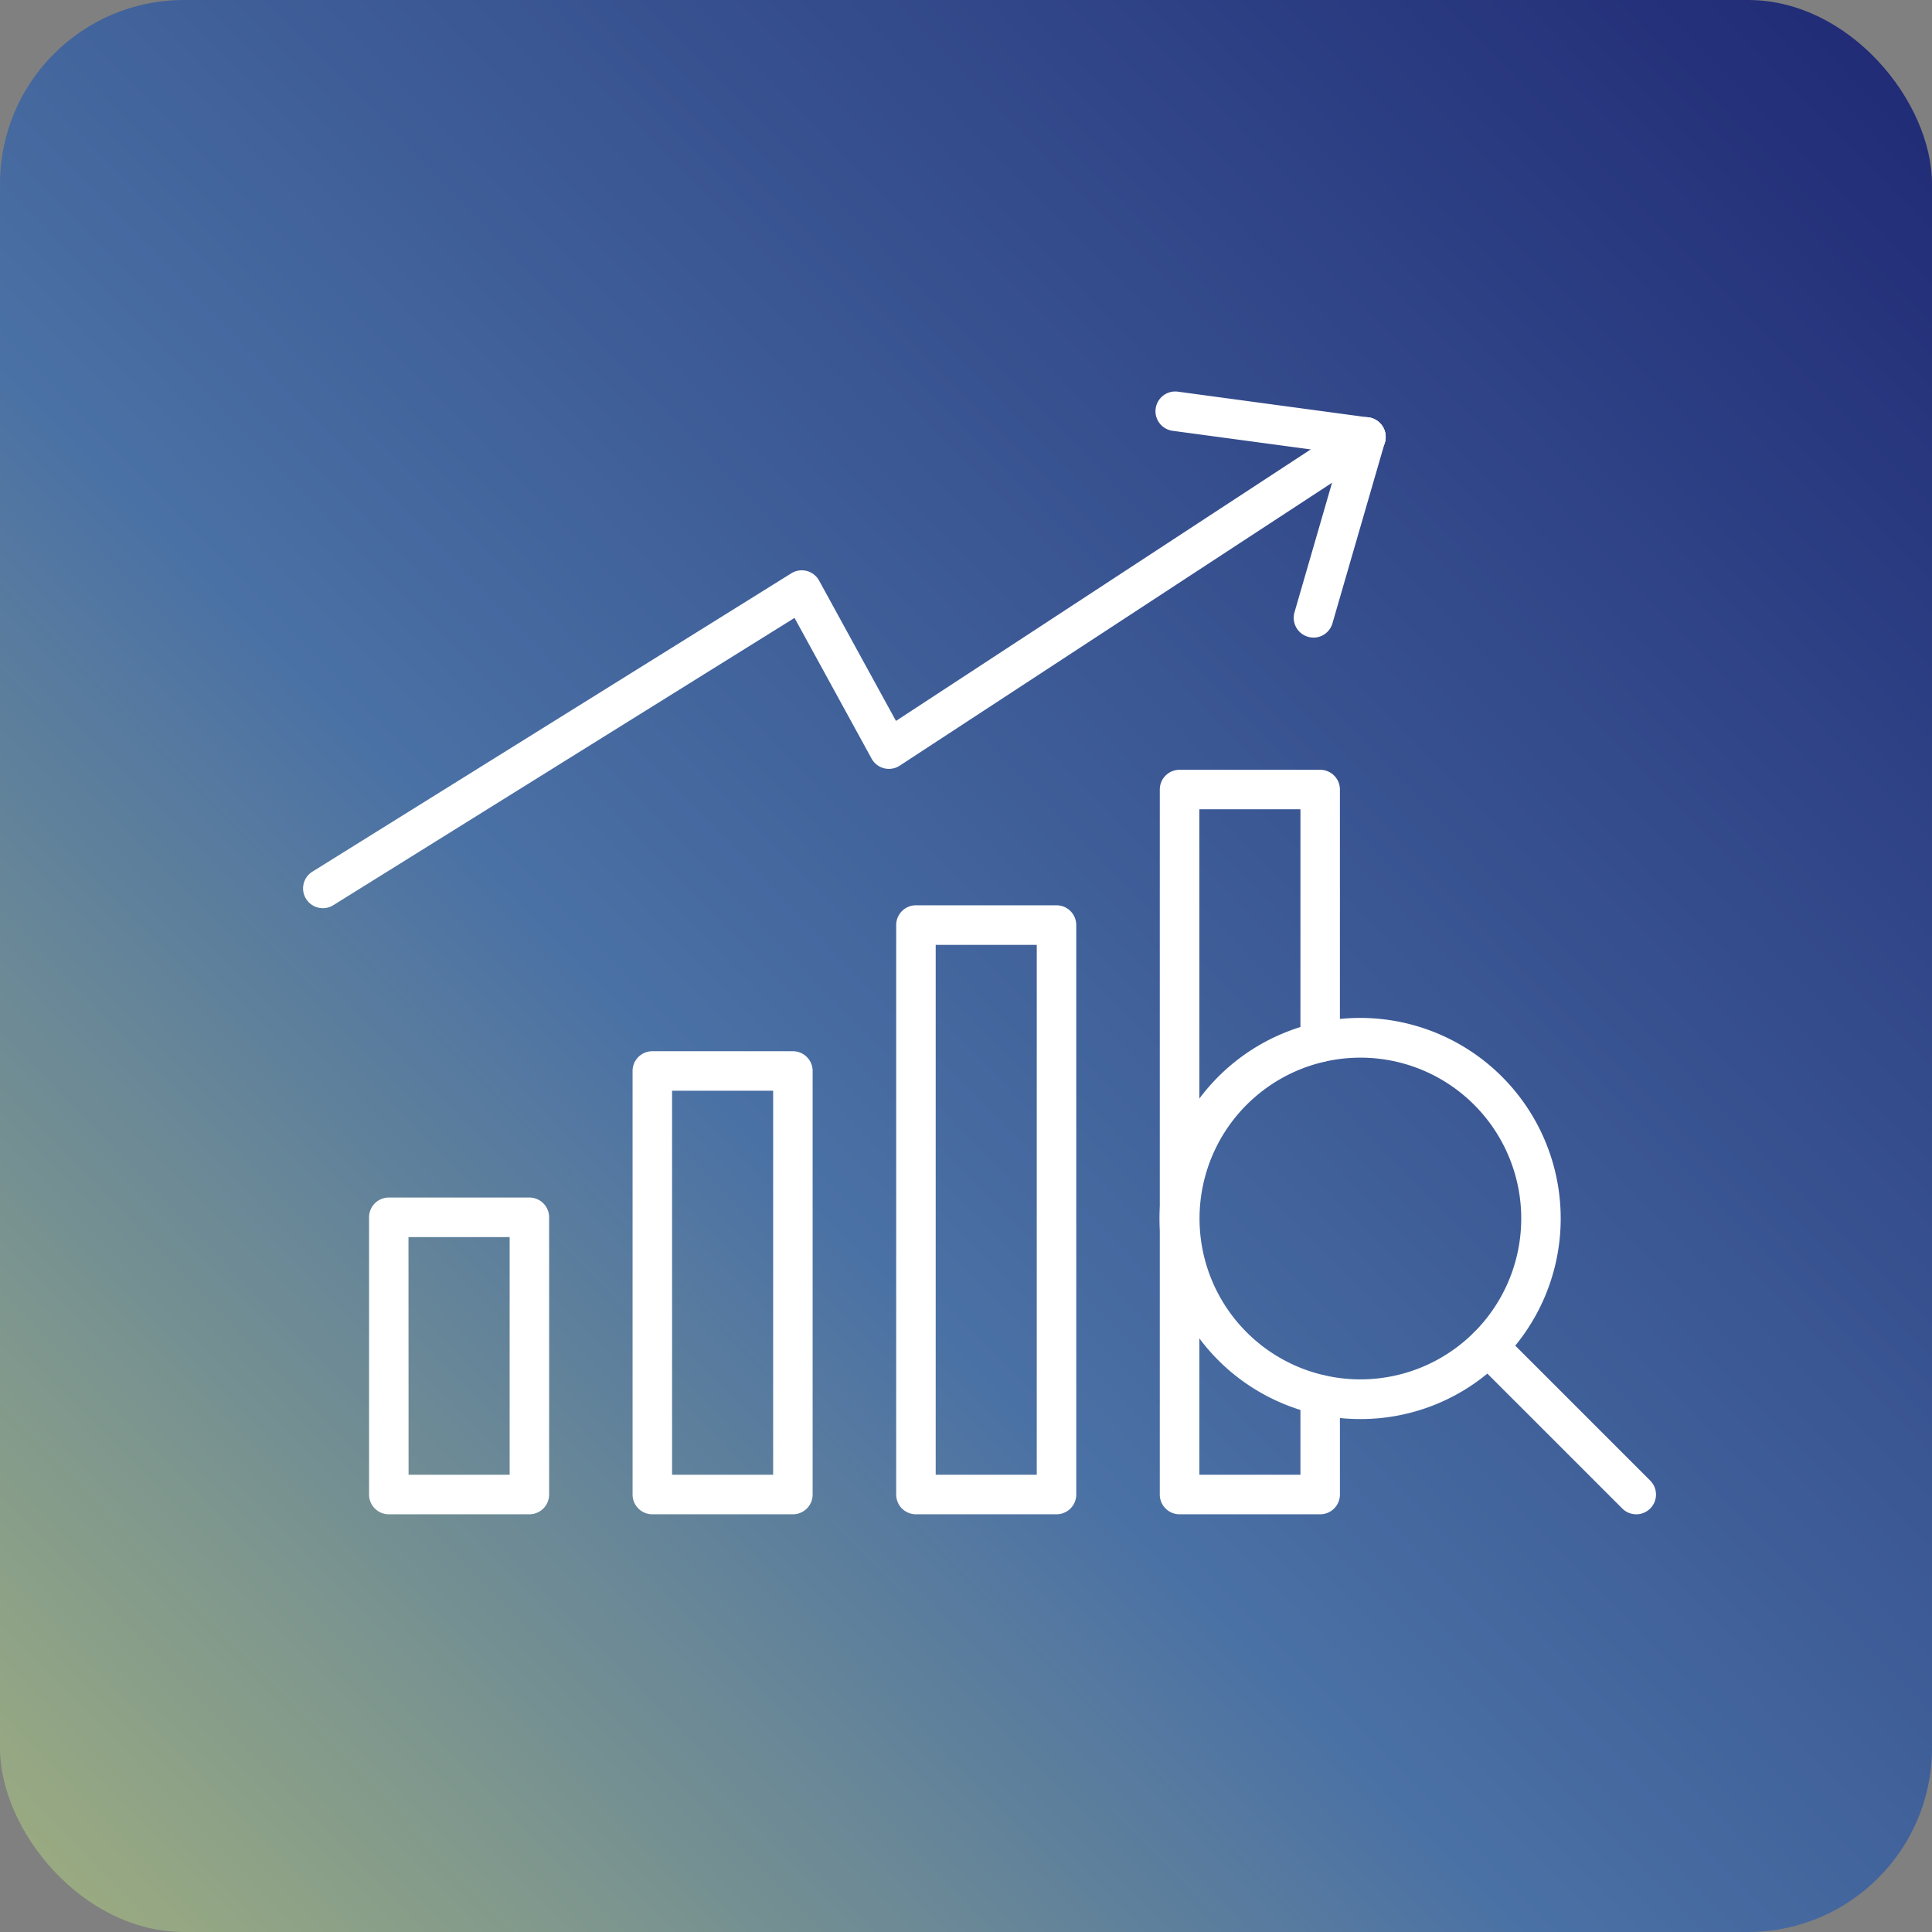 <svg xmlns="http://www.w3.org/2000/svg" xmlns:xlink="http://www.w3.org/1999/xlink" width="105" height="105" viewBox="0 0 105 105">
  <rect x="0" y="0" width="105" height="105" fill="#808080" stroke="none"/>
  <defs>
    <linearGradient id="linear-gradient" x1="1" x2="-0.267" y2="1.233" gradientUnits="objectBoundingBox">
      <stop offset="0" stop-color="#1f2874"/>
      <stop offset="0.478" stop-color="#4a71a5"/>
      <stop offset="1" stop-color="#d6d666"/>
    </linearGradient>
    <clipPath id="clip-path">
      <rect id="長方形_374" data-name="長方形 374" width="73.527" height="61.022" fill="#fff"/>
    </clipPath>
  </defs>
  <g id="グループ_573" data-name="グループ 573" transform="translate(-647 -2595)">
    <rect id="長方形_3745" data-name="長方形 3745" width="105" height="105" rx="10" transform="translate(647 2595)" fill="url(#linear-gradient)"/>
    <g id="グループ_571" data-name="グループ 571" transform="translate(663.473 2616.276)">
      <g id="グループ_156" data-name="グループ 156" clip-path="url(#clip-path)">
        <path id="パス_362" data-name="パス 362" d="M23.108,193.363h-7.64A1.073,1.073,0,0,1,14.4,192.29V177.222a1.073,1.073,0,0,1,1.073-1.073h7.64a1.073,1.073,0,0,1,1.073,1.073V192.29a1.073,1.073,0,0,1-1.073,1.073m-6.566-2.147h5.493V178.3H16.542Z" transform="translate(-10.815 -132.341)" fill="#fff"/>
        <path id="パス_363" data-name="パス 363" d="M80.713,169.341h-7.64A1.073,1.073,0,0,1,72,168.268v-23.02a1.073,1.073,0,0,1,1.073-1.073h7.64a1.073,1.073,0,0,1,1.073,1.073v23.02a1.073,1.073,0,0,1-1.073,1.073m-6.566-2.147H79.64V146.321H74.147Z" transform="translate(-54.094 -108.319)" fill="#fff"/>
        <path id="パス_364" data-name="パス 364" d="M138.318,145.382h-7.64a1.073,1.073,0,0,1-1.073-1.073V113.358a1.073,1.073,0,0,1,1.073-1.073h7.64a1.073,1.073,0,0,1,1.073,1.073v30.951a1.073,1.073,0,0,1-1.073,1.073m-6.566-2.147h5.493v-28.8h-5.493Z" transform="translate(-97.372 -84.36)" fill="#fff"/>
        <path id="パス_365" data-name="パス 365" d="M195.923,123.135h-7.64a1.073,1.073,0,0,1-1.073-1.073V83.747a1.073,1.073,0,0,1,1.073-1.073h7.64A1.073,1.073,0,0,1,197,83.747V97.488a1.073,1.073,0,0,1-2.146,0V84.82h-5.493v36.168h5.493v-4.35a1.073,1.073,0,1,1,2.146,0v5.424a1.073,1.073,0,0,1-1.073,1.073" transform="translate(-140.651 -62.113)" fill="#fff"/>
        <path id="パス_366" data-name="パス 366" d="M198.105,158.738a10.9,10.9,0,1,1,7.7-3.191,10.825,10.825,0,0,1-7.7,3.191m0-19.64a8.742,8.742,0,1,0,6.186,2.558,8.722,8.722,0,0,0-6.186-2.558" transform="translate(-140.651 -102.892)" fill="#fff"/>
        <path id="パス_367" data-name="パス 367" d="M263.756,214.55a1.069,1.069,0,0,1-.759-.314l-8.054-8.053a1.073,1.073,0,0,1,1.518-1.518l8.054,8.054a1.073,1.073,0,0,1-.759,1.832" transform="translate(-191.303 -153.528)" fill="#fff"/>
        <path id="パス_368" data-name="パス 368" d="M1.074,32.3a1.073,1.073,0,0,1-.569-1.984L26.536,14.1a1.073,1.073,0,0,1,1.509.4l4.176,7.624L57.172,5.791a1.073,1.073,0,1,1,1.176,1.8L32.425,24.555a1.073,1.073,0,0,1-1.529-.383l-4.188-7.647L1.641,32.139a1.069,1.069,0,0,1-.567.162" transform="translate(0 -4.219)" fill="#fff"/>
        <path id="パス_369" data-name="パス 369" d="M197.706,3.544a1.1,1.1,0,0,1-.145-.01L187.2,2.137A1.073,1.073,0,1,1,187.487.01l10.361,1.4a1.073,1.073,0,0,1-.142,2.137" transform="translate(-139.945 0)" fill="#fff"/>
        <path id="パス_370" data-name="パス 370" d="M217.546,17.594a1.074,1.074,0,0,1-1.031-1.372l2.849-9.831a1.073,1.073,0,0,1,2.062.6l-2.849,9.831a1.074,1.074,0,0,1-1.03.775" transform="translate(-162.635 -4.22)" fill="#fff"/>
      </g>
    </g>
  </g>
</svg>
